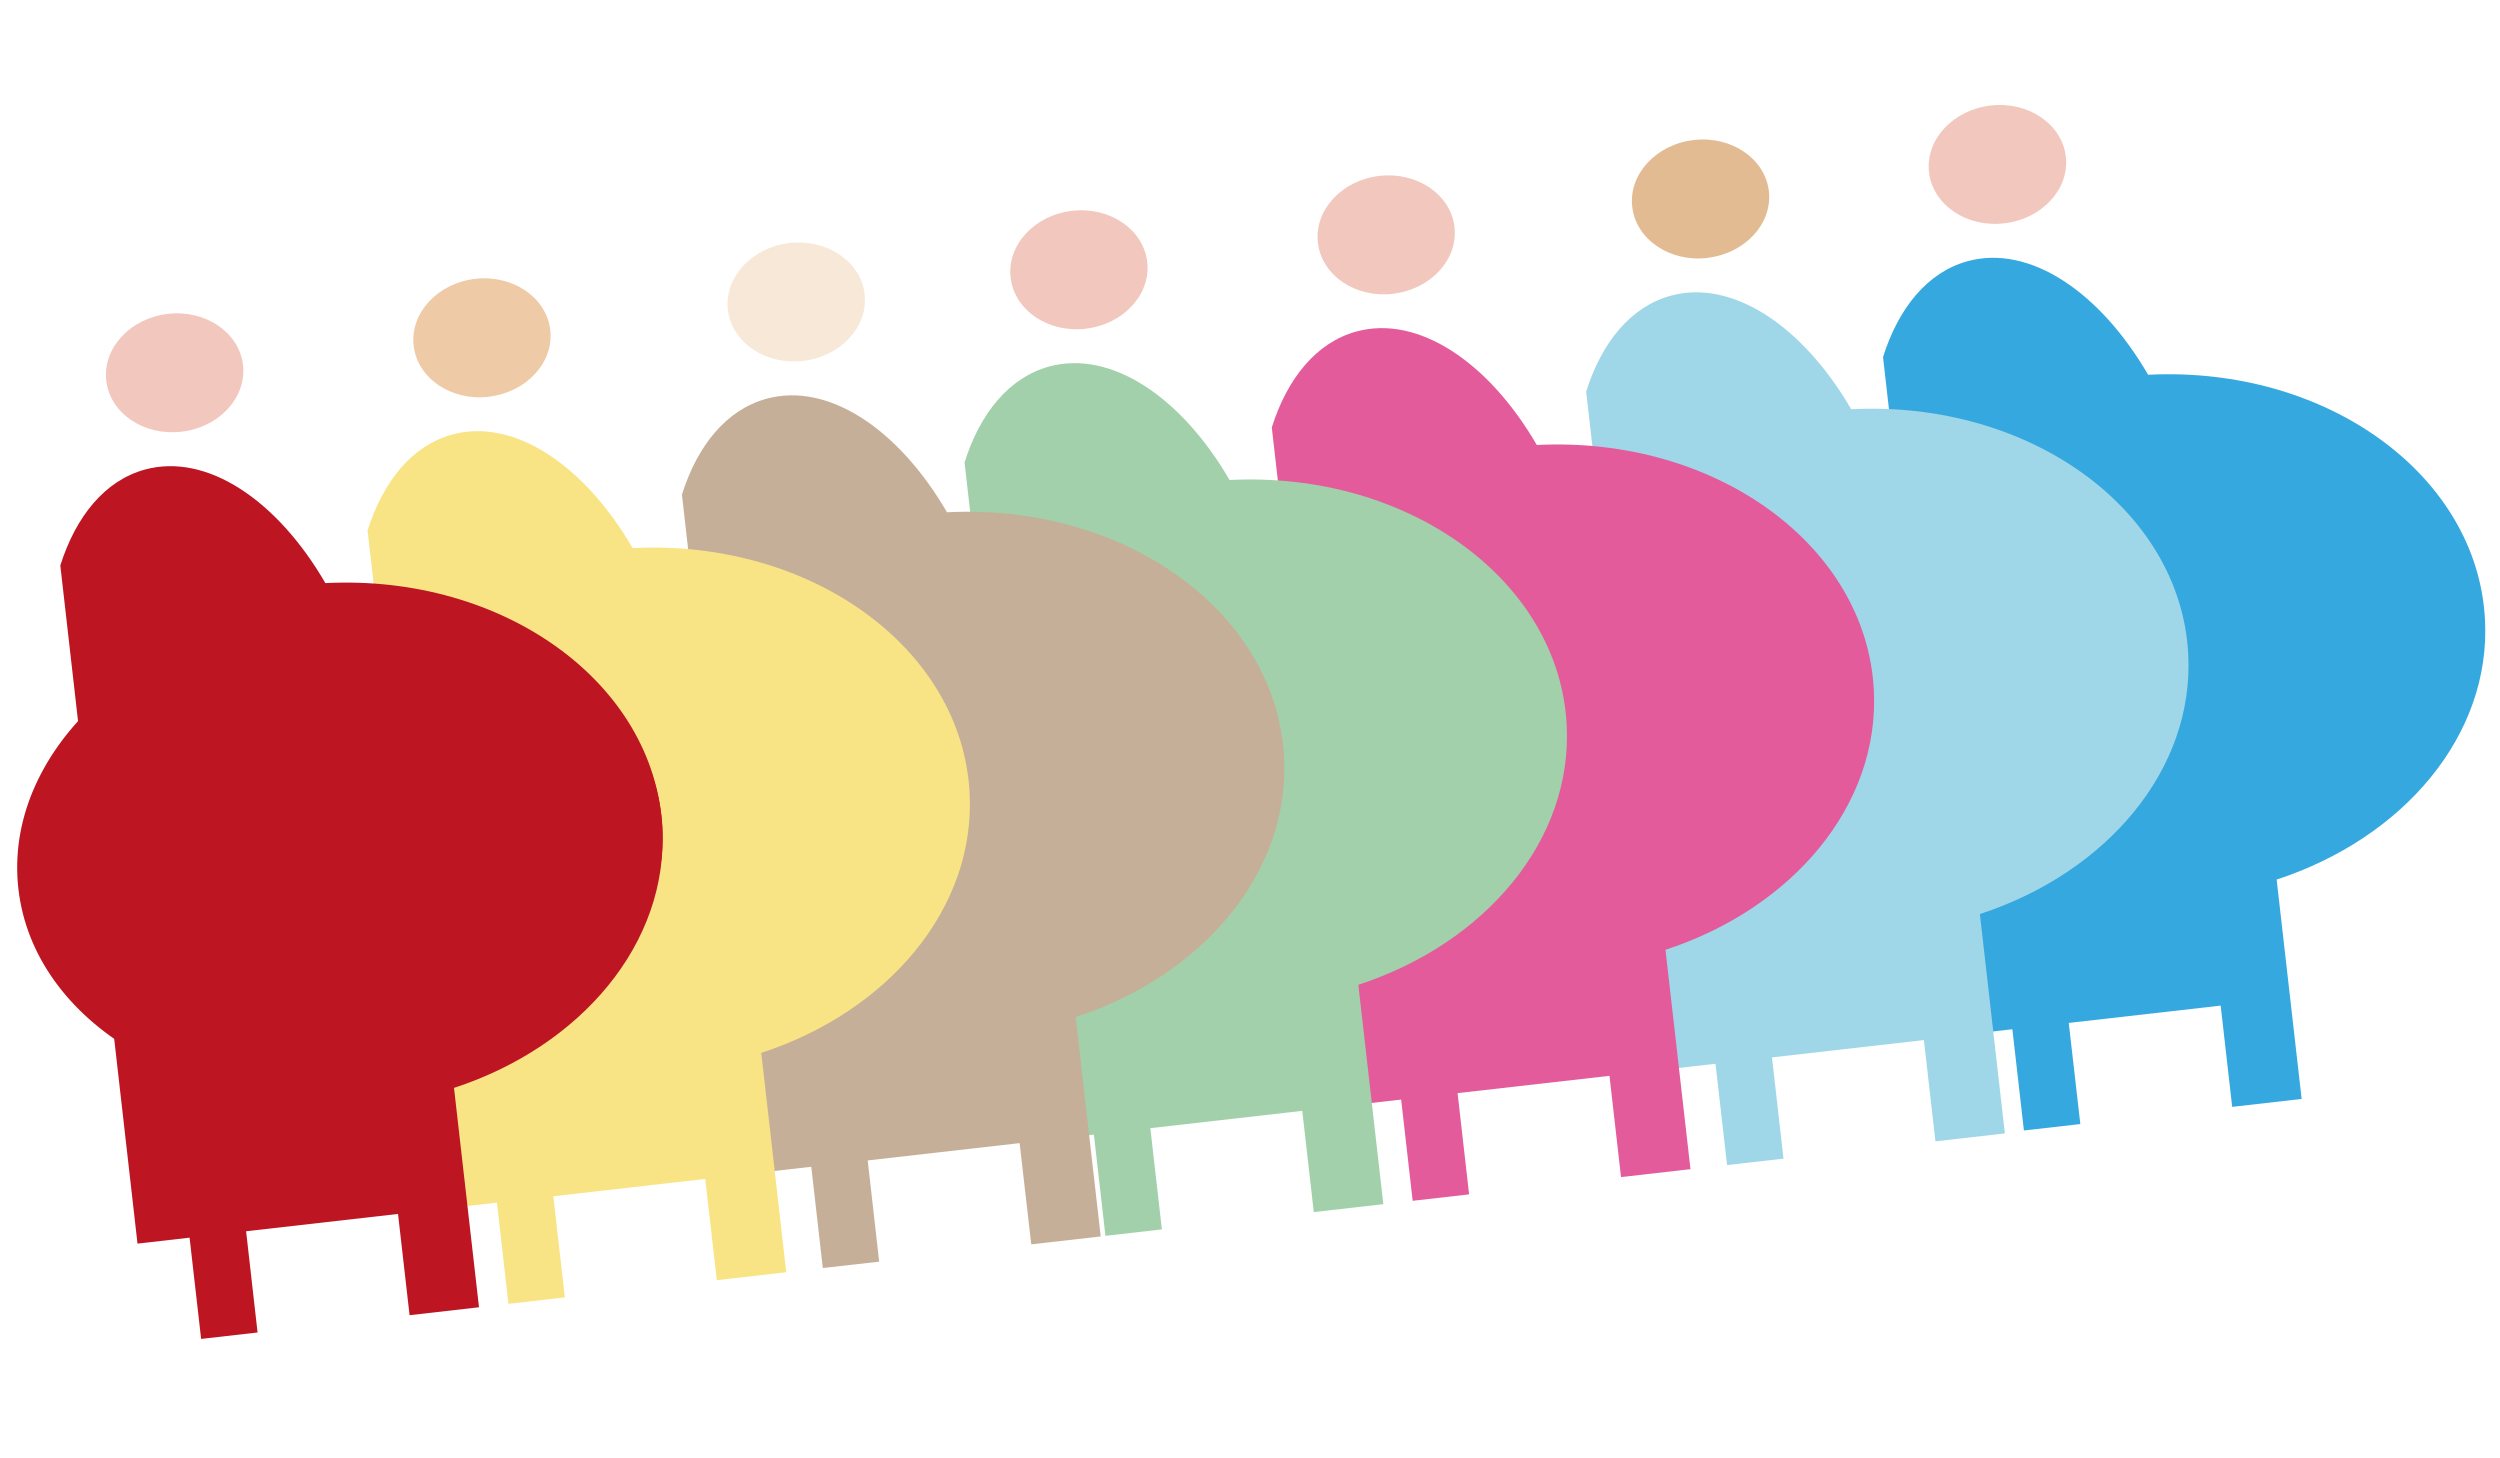 <svg id="Lag_1" data-name="Lag 1" xmlns="http://www.w3.org/2000/svg" viewBox="0 0 1200 700"><defs><style>.cls-1{fill:#fff;}.cls-2{fill:#f2c8be;}.cls-3{fill:#35a8e0;}.cls-4{fill:#e2bb93;}.cls-5{fill:#a0d7e8;}.cls-6{fill:#e35b9b;}.cls-7{fill:#a2d0aa;}.cls-8{fill:#f8e8d8;}.cls-9{fill:#c6af98;}.cls-10{fill:#efcaa6;}.cls-11{fill:#f9e485;}.cls-12{fill:#bd1622;}</style></defs><title>gravide SVG</title><rect class="cls-1" width="1200" height="700"/><path class="cls-2" d="M962,107.21c18.13-2.06,31.38-16.41,29.6-32s-17.92-26.64-36-24.58S924.14,67,925.92,82.64s17.92,26.64,36,24.57"/><path class="cls-3" d="M1031.08,179.87c-23.08-39.78-56.95-62.68-86.74-54.47-19.09,5.27-33.05,22.36-40.49,46l37.09,325.48,25-2.84,5.54,48.59,27.08-3.08L993,491l72.92-8.31,5.53,48.6,33.34-3.8-12-105.3c60.91-19.91,103-69.34,100-124.86-3.67-69.3-76-121.8-161.77-117.44"/><path class="cls-4" d="M819.46,123.78c18.13-2.06,31.38-16.41,29.6-32s-17.92-26.64-36-24.58-31.37,16.42-29.59,32.06,17.92,26.63,36,24.57"/><path class="cls-5" d="M888.58,196.44c-23.08-39.78-57-62.68-86.74-54.47-19.08,5.27-33.05,22.35-40.48,46l37.08,325.48,25-2.84L829,559.23l27.08-3.08-5.53-48.6,72.92-8.31,5.54,48.6,33.33-3.8-12-105.3c60.91-19.91,103-69.34,100-124.86-3.68-69.3-76.06-121.8-161.78-117.44"/><path class="cls-2" d="M668.57,141c18.13-2.06,31.37-16.41,29.59-32s-17.92-26.64-36-24.58-31.36,16.42-29.58,32.06,17.91,26.64,36,24.57"/><path class="cls-6" d="M737.69,213.63c-23.08-39.78-57-62.68-86.75-54.47-19.08,5.27-33,22.36-40.48,46l37.09,325.48,25-2.85,5.53,48.6,27.09-3.09-5.53-48.6,72.91-8.3L778.09,565l33.34-3.8-12-105.3c60.9-19.91,103-69.34,100-124.86-3.68-69.29-76.07-121.8-161.78-117.44"/><path class="cls-2" d="M521.1,157.77c18.12-2.06,31.36-16.41,29.58-32s-17.91-26.65-36-24.59-31.38,16.42-29.59,32.06,17.92,26.64,36,24.57"/><path class="cls-7" d="M590.21,230.44c-23.08-39.79-56.94-62.68-86.74-54.47-19.08,5.26-33.05,22.35-40.49,46l37.09,325.48,25-2.85,5.54,48.6,27.09-3.09-5.54-48.59,72.92-8.31,5.54,48.59L664,578l-12-105.3c60.9-19.91,103-69.35,100-124.87-3.68-69.29-76.06-121.79-161.78-117.43"/><path class="cls-8" d="M385.43,173.23c18.13-2.06,31.38-16.41,29.6-32s-17.92-26.64-36-24.58S347.61,133,349.39,148.66s17.92,26.64,36,24.57"/><path class="cls-9" d="M454.55,245.89c-23.08-39.78-56.95-62.68-86.74-54.47-19.09,5.27-33.05,22.36-40.49,46l37.09,325.48,25-2.85,5.54,48.6L422,605.6,416.5,557l72.92-8.3L495,597.29l33.34-3.8-12-105.3c60.91-19.91,103-69.34,100-124.86-3.67-69.29-76.05-121.8-161.77-117.44"/><path class="cls-10" d="M234.54,190.42c18.12-2.06,31.37-16.41,29.59-32s-17.92-26.64-36-24.58-31.36,16.42-29.58,32.06,17.91,26.64,36,24.57"/><path class="cls-11" d="M303.66,263.09c-23.08-39.79-57-62.69-86.75-54.47-19.08,5.26-33,22.35-40.48,46l37.09,325.48,25-2.85,5.53,48.6,27.09-3.09L265.6,574.2l72.92-8.31,5.54,48.59,33.34-3.8-12-105.3c60.91-19.9,103-69.34,100-124.85-3.68-69.3-76.07-121.8-161.78-117.44"/><path class="cls-2" d="M87.07,207.23c18.12-2.07,31.36-16.41,29.58-32s-17.91-26.65-36-24.58S49.24,167,51,182.66s17.92,26.63,36,24.57"/><path class="cls-12" d="M156.18,279.89c-23.08-39.79-56.94-62.68-86.74-54.47-19.08,5.27-33,22.35-40.49,46L66,596.93l25-2.85,5.54,48.6,27.09-3.09L118.13,591l72.92-8.31,5.54,48.6,33.33-3.8-12-105.3c60.9-19.91,103-69.35,100-124.87C314.28,328,241.89,275.53,156.18,279.89"/><path class="cls-12" d="M317.49,391.48c7.36,64.59-55.77,124.83-141,134.55S16.19,491.24,8.83,426.65s55.76-124.83,141-134.54,160.29,34.78,167.66,99.37"/></svg>